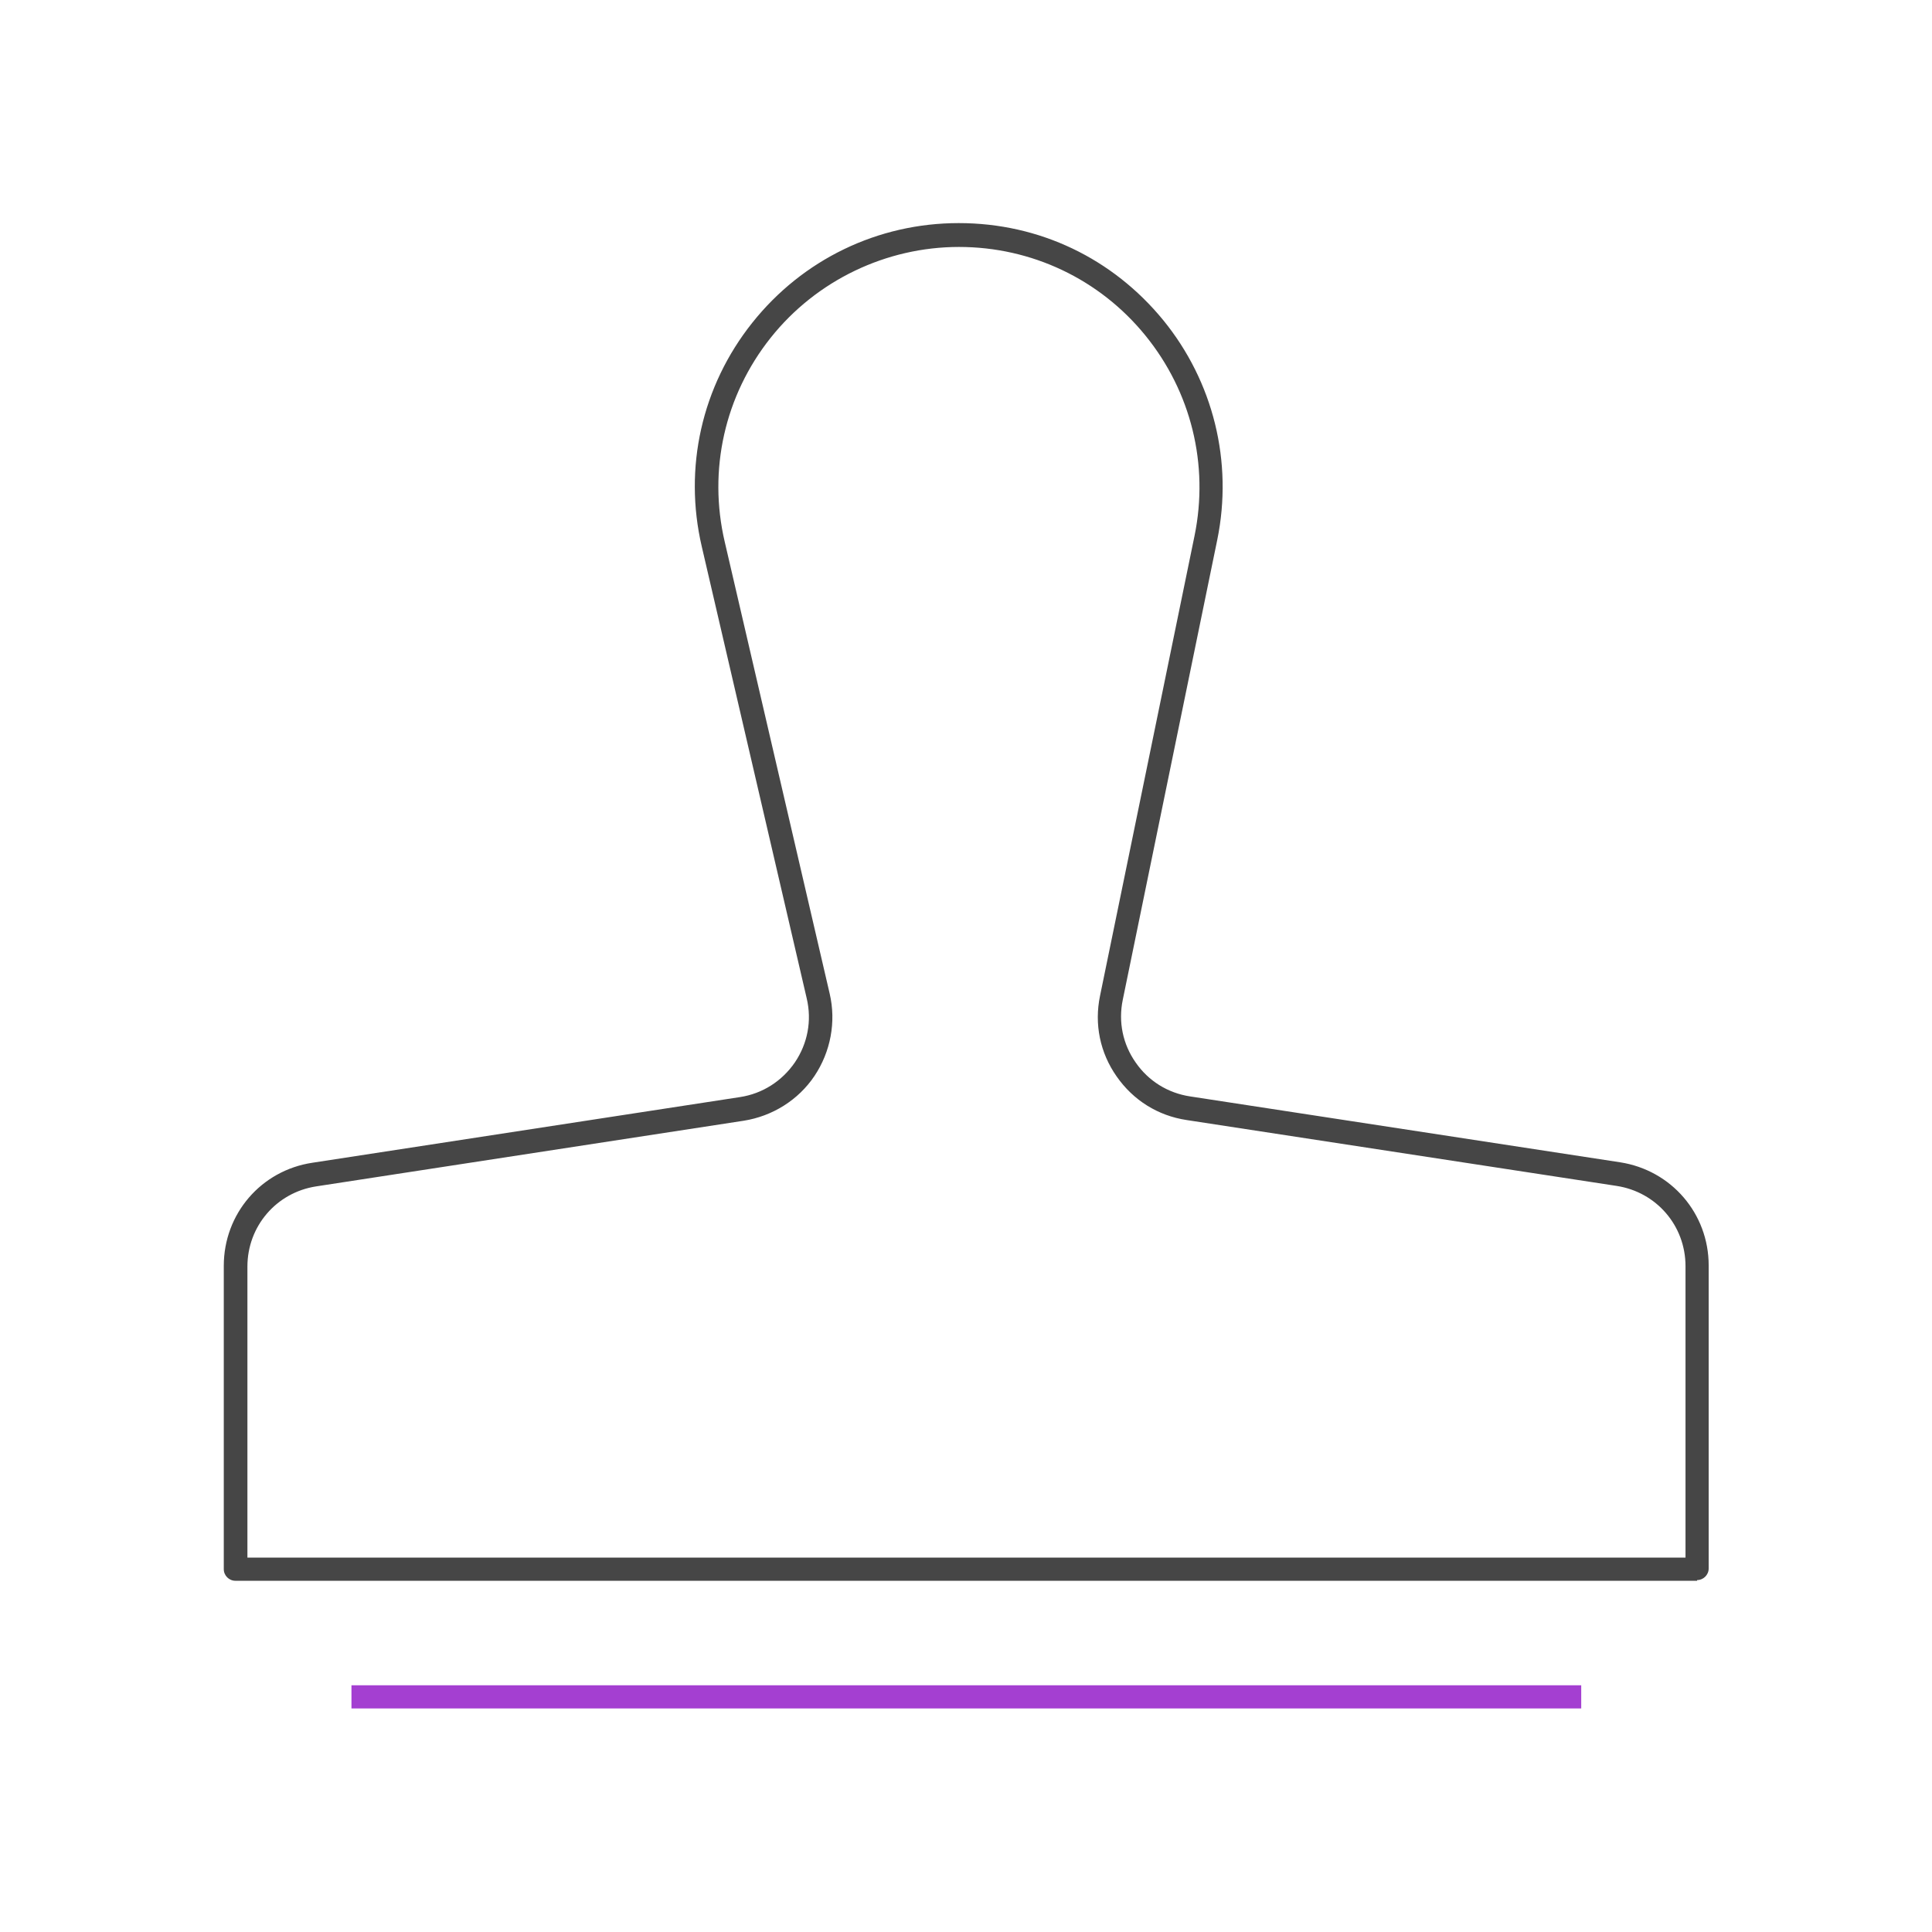 <?xml version="1.0" encoding="UTF-8"?><svg xmlns="http://www.w3.org/2000/svg" viewBox="0 0 85.04 85.04"><defs><style>.cls-1{fill:none;opacity:.2;}.cls-1,.cls-2,.cls-3{stroke-width:0px;}.cls-2{fill:#a43fd1;}.cls-3{fill:#464646;}</style></defs><g id="_アイソレーション枠"><rect class="cls-1" y="0" width="85.04" height="85.04"/><rect class="cls-1" x="9.81" y="9.81" width="65.41" height="65.41"/></g><g id="_楽楽電子保存"><rect class="cls-2" x="15.47" y="74.18" width="54.13" height="1.02"/><path class="cls-3" d="m74.7,69.58H10.36c-.28,0-.51-.23-.51-.51v-13.35c0-2.29,1.64-4.2,3.9-4.54l18.82-2.89c.99-.15,1.85-.7,2.42-1.53.56-.83.75-1.83.52-2.81l-4.62-19.89c-.81-3.47,0-7.06,2.22-9.85,2.22-2.79,5.53-4.39,9.09-4.39s6.78,1.56,9,4.27c2.21,2.71,3.08,6.24,2.38,9.67l-4.16,20.25c-.2.97,0,1.95.57,2.76.56.81,1.41,1.34,2.39,1.49l18.93,2.9c2.26.35,3.9,2.26,3.9,4.54v13.34c0,.28-.23.51-.51.51Zm-63.83-1.02h63.32v-12.83c0-1.78-1.28-3.26-3.03-3.53l-18.93-2.9c-1.26-.19-2.35-.87-3.08-1.92-.73-1.04-.99-2.3-.73-3.55h0l4.16-20.25c.64-3.13-.15-6.34-2.17-8.82-2.02-2.48-5.01-3.89-8.2-3.89s-6.27,1.46-8.29,4c-2.02,2.54-2.76,5.82-2.02,8.98l4.62,19.89c.29,1.24.04,2.56-.67,3.62-.71,1.06-1.85,1.77-3.11,1.97l-18.82,2.89c-1.76.27-3.03,1.76-3.03,3.53v12.83Z"/></g></svg>